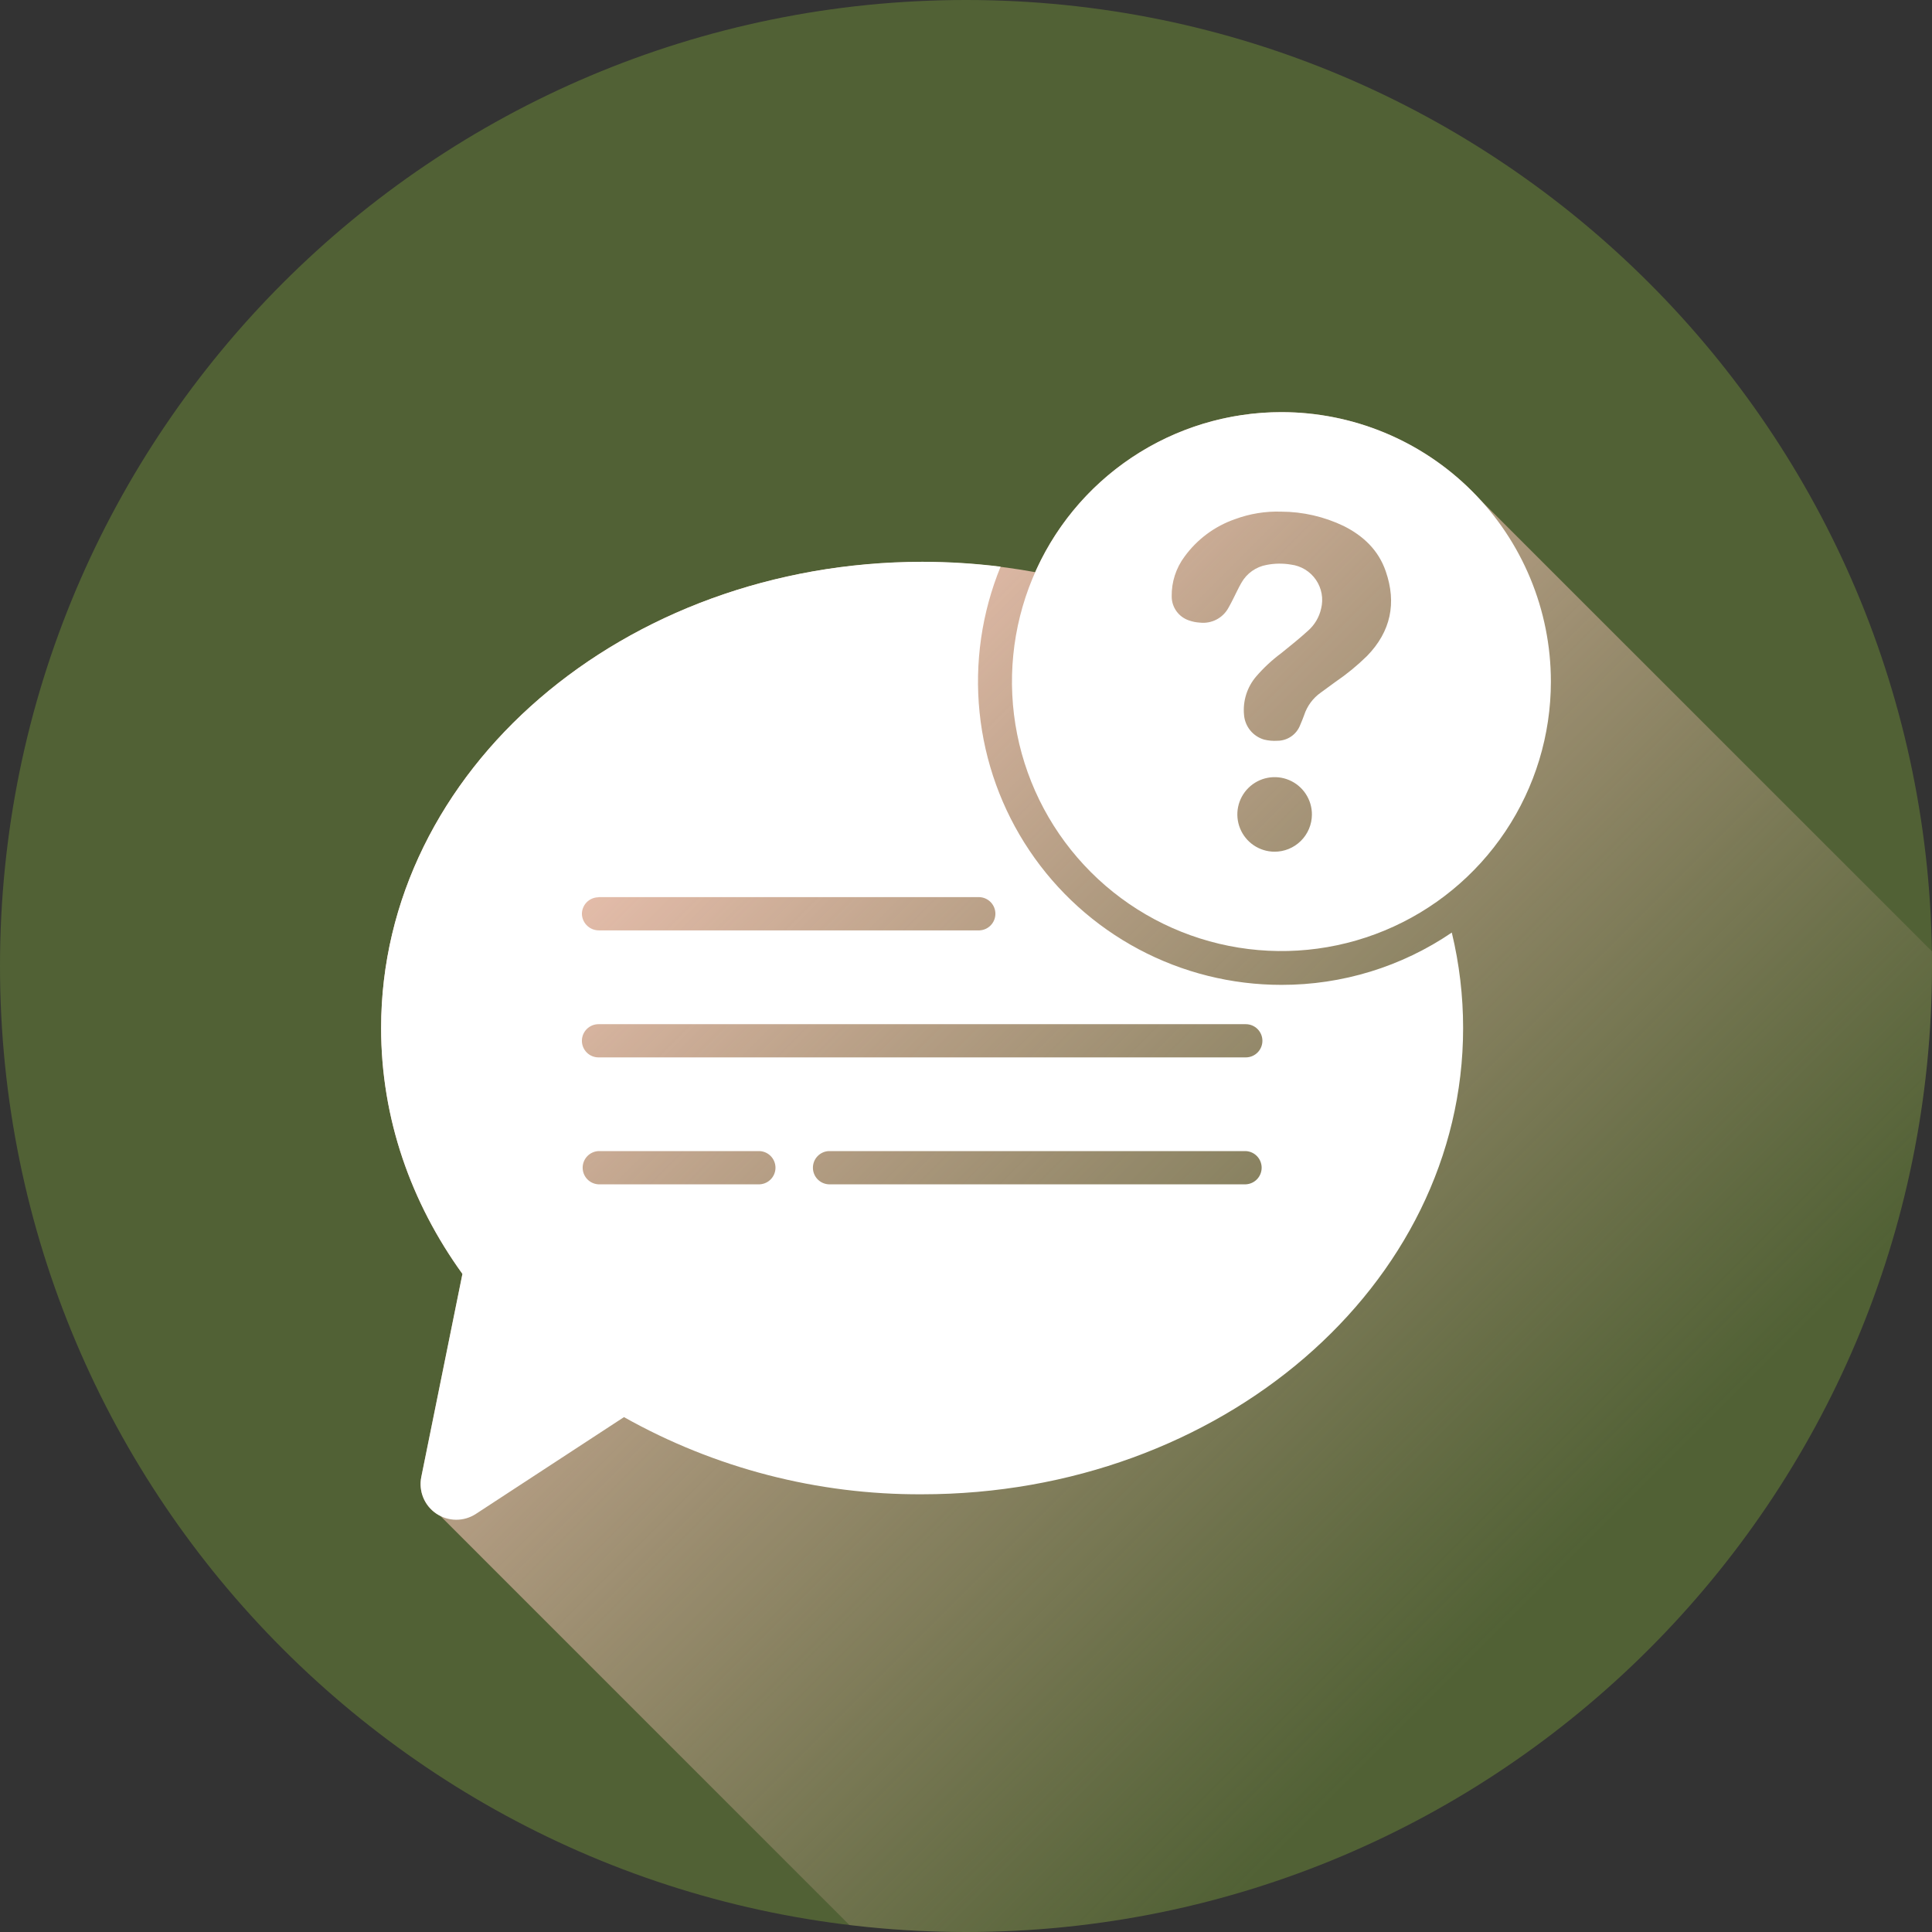 <svg width="512" height="512" viewBox="0 0 512 512" fill="none" xmlns="http://www.w3.org/2000/svg">
<rect x="0" y="0" width="512" height="512" fill="#333333" stroke="none"/>
<g clip-path="url(#clip0_114_1299)">
<path d="M256 512C397.385 512 512 397.385 512 256C512 114.615 397.385 0 256 0C114.615 0 0 114.615 0 256C0 397.385 114.615 512 256 512Z" fill="#516135"/>
<path d="M512 252.13L392.24 132.4C390.827 130.86 389.357 129.39 387.83 127.99L387.76 127.92C379.406 120.285 369.358 114.744 358.442 111.756C347.526 108.768 336.057 108.417 324.979 110.733C313.901 113.049 303.532 117.965 294.728 125.075C285.923 132.186 278.935 141.288 274.34 151.63C264.443 149.82 254.401 148.913 244.34 148.92C165.19 148.92 101 204.23 101 272.46C101 296.37 108.89 318.69 122.55 337.6L111.65 391.4C111.222 393.445 111.489 395.574 112.407 397.45C113.325 399.327 114.843 400.843 116.72 401.76L225.1 510.15C235.354 511.384 245.672 512.002 256 512C397.38 512 512 397.38 512 256C512 254.713 512 253.423 512 252.13Z" fill="url(#paint0_linear_114_1299)"/>
<path d="M339.59 261C326.397 261.005 313.406 257.763 301.763 251.56C290.119 245.356 280.182 236.382 272.828 225.429C265.473 214.477 260.927 201.882 259.592 188.757C258.257 175.632 260.172 162.38 265.17 150.17C258.274 149.309 251.33 148.878 244.38 148.88C165.19 148.92 101 204.23 101 272.46C101 296.37 108.89 318.69 122.55 337.6L111.65 391.4C111.28 393.231 111.459 395.131 112.166 396.86C112.872 398.59 114.075 400.071 115.622 401.119C117.168 402.166 118.99 402.733 120.858 402.748C122.727 402.762 124.557 402.224 126.12 401.2L165.36 375.55C189.475 389.101 216.699 396.148 244.36 396C323.54 396 387.74 340.69 387.74 272.46C387.745 263.931 386.738 255.432 384.74 247.14C371.428 256.199 355.692 261.029 339.59 261ZM158.59 237.75H259.59C260.722 237.804 261.79 238.292 262.572 239.112C263.354 239.932 263.79 241.022 263.79 242.155C263.79 243.289 263.354 244.378 262.572 245.199C261.79 246.019 260.722 246.506 259.59 246.56H158.76C157.624 246.575 156.525 246.159 155.683 245.397C154.841 244.634 154.318 243.582 154.22 242.45C154.186 241.852 154.274 241.253 154.479 240.691C154.685 240.128 155.002 239.612 155.413 239.176C155.824 238.74 156.319 238.393 156.869 238.154C157.418 237.916 158.011 237.792 158.61 237.79L158.59 237.75ZM200.87 313.86H158.61C157.478 313.806 156.41 313.319 155.628 312.499C154.846 311.678 154.41 310.589 154.41 309.455C154.41 308.322 154.846 307.232 155.628 306.412C156.41 305.592 157.478 305.104 158.61 305.05H200.89C201.486 305.022 202.082 305.115 202.641 305.323C203.2 305.532 203.711 305.852 204.143 306.264C204.575 306.676 204.919 307.171 205.154 307.719C205.389 308.268 205.51 308.859 205.51 309.455C205.51 310.052 205.389 310.643 205.154 311.191C204.919 311.74 204.575 312.235 204.143 312.647C203.711 313.059 203.2 313.379 202.641 313.587C202.082 313.796 201.486 313.889 200.89 313.86H200.87ZM330.13 313.86H219.63C218.498 313.806 217.43 313.319 216.648 312.499C215.866 311.678 215.43 310.589 215.43 309.455C215.43 308.322 215.866 307.232 216.648 306.412C217.43 305.592 218.498 305.104 219.63 305.05H330.15C331.282 305.104 332.35 305.592 333.132 306.412C333.914 307.232 334.35 308.322 334.35 309.455C334.35 310.589 333.914 311.678 333.132 312.499C332.35 313.319 331.282 313.806 330.15 313.86H330.13ZM330.13 280.22H158.61C157.443 280.22 156.324 279.757 155.499 278.932C154.674 278.106 154.21 276.987 154.21 275.82C154.21 274.653 154.674 273.534 155.499 272.709C156.324 271.884 157.443 271.42 158.61 271.42H330.15C331.317 271.42 332.436 271.884 333.261 272.709C334.086 273.534 334.55 274.653 334.55 275.82C334.55 276.987 334.086 278.106 333.261 278.932C332.436 279.757 331.317 280.22 330.15 280.22H330.13Z" fill="white"/>
<path d="M339.59 109.22C325.466 109.22 311.66 113.408 299.917 121.255C288.173 129.102 279.021 140.254 273.616 153.303C268.211 166.351 266.797 180.709 269.552 194.562C272.307 208.414 279.109 221.138 289.095 231.125C299.082 241.112 311.806 247.913 325.659 250.668C339.511 253.423 353.869 252.009 366.917 246.604C379.966 241.2 391.119 232.047 398.965 220.303C406.812 208.56 411 194.754 411 180.63C411 161.691 403.476 143.528 390.084 130.136C376.692 116.744 358.529 109.22 339.59 109.22ZM337.72 225.71C335.766 225.696 333.86 225.103 332.243 224.006C330.626 222.909 329.371 221.357 328.636 219.546C327.901 217.736 327.719 215.748 328.114 213.834C328.509 211.921 329.462 210.167 330.854 208.795C332.245 207.423 334.012 206.495 335.931 206.127C337.851 205.759 339.836 205.969 341.636 206.73C343.436 207.49 344.97 208.767 346.044 210.4C347.118 212.032 347.684 213.946 347.67 215.9C347.649 218.52 346.589 221.024 344.724 222.863C342.858 224.702 340.34 225.726 337.72 225.71ZM362.29 173.83C359.704 176.369 356.896 178.671 353.9 180.71C352.59 181.65 351.3 182.62 350 183.56C347.951 185.011 346.42 187.078 345.63 189.46C345.32 190.36 344.94 191.24 344.57 192.12C344.105 193.351 343.276 194.412 342.193 195.16C341.111 195.909 339.826 196.31 338.51 196.31C337.331 196.385 336.148 196.281 335 196C333.555 195.577 332.273 194.726 331.323 193.558C330.373 192.39 329.8 190.961 329.68 189.46C329.504 187.63 329.699 185.783 330.254 184.031C330.809 182.278 331.712 180.655 332.91 179.26C334.887 176.969 337.11 174.904 339.54 173.1C341.94 171.16 344.35 169.23 346.63 167.16C348.383 165.622 349.602 163.566 350.11 161.29C350.434 159.993 350.48 158.641 350.243 157.325C350.006 156.009 349.493 154.758 348.737 153.655C347.98 152.552 346.999 151.621 345.856 150.926C344.714 150.231 343.437 149.785 342.11 149.62C339.986 149.262 337.814 149.289 335.7 149.7C334.301 149.945 332.973 150.497 331.813 151.317C330.653 152.137 329.689 153.203 328.99 154.44C328.19 155.81 327.54 157.27 326.82 158.68C326.41 159.48 326.01 160.28 325.56 161.06C324.837 162.397 323.731 163.486 322.383 164.188C321.036 164.89 319.509 165.173 318 165C317.007 164.948 316.027 164.753 315.09 164.42C313.756 163.975 312.595 163.121 311.773 161.98C310.951 160.838 310.509 159.467 310.51 158.06C310.447 154.243 311.657 150.513 313.95 147.46C317.282 142.891 321.929 139.448 327.27 137.59C331.186 136.138 335.346 135.459 339.52 135.59C345.269 135.612 350.94 136.917 356.12 139.41C361.31 142.02 365.32 145.81 367.24 151.41C370.15 159.82 368.58 167.36 362.29 173.83Z" fill="white"/>
</g>
<defs>
<linearGradient id="paint0_linear_114_1299" x1="157.33" y1="170.24" x2="430.57" y2="443.47" gradientUnits="userSpaceOnUse">
<stop stop-color="#FECEBF"/>
<stop offset="0.92" stop-color="#DBAFA1" stop-opacity="0"/>
</linearGradient>
<clipPath id="clip0_114_1299">
<rect width="512" height="512" fill="white"/>
</clipPath>
</defs>
</svg>
